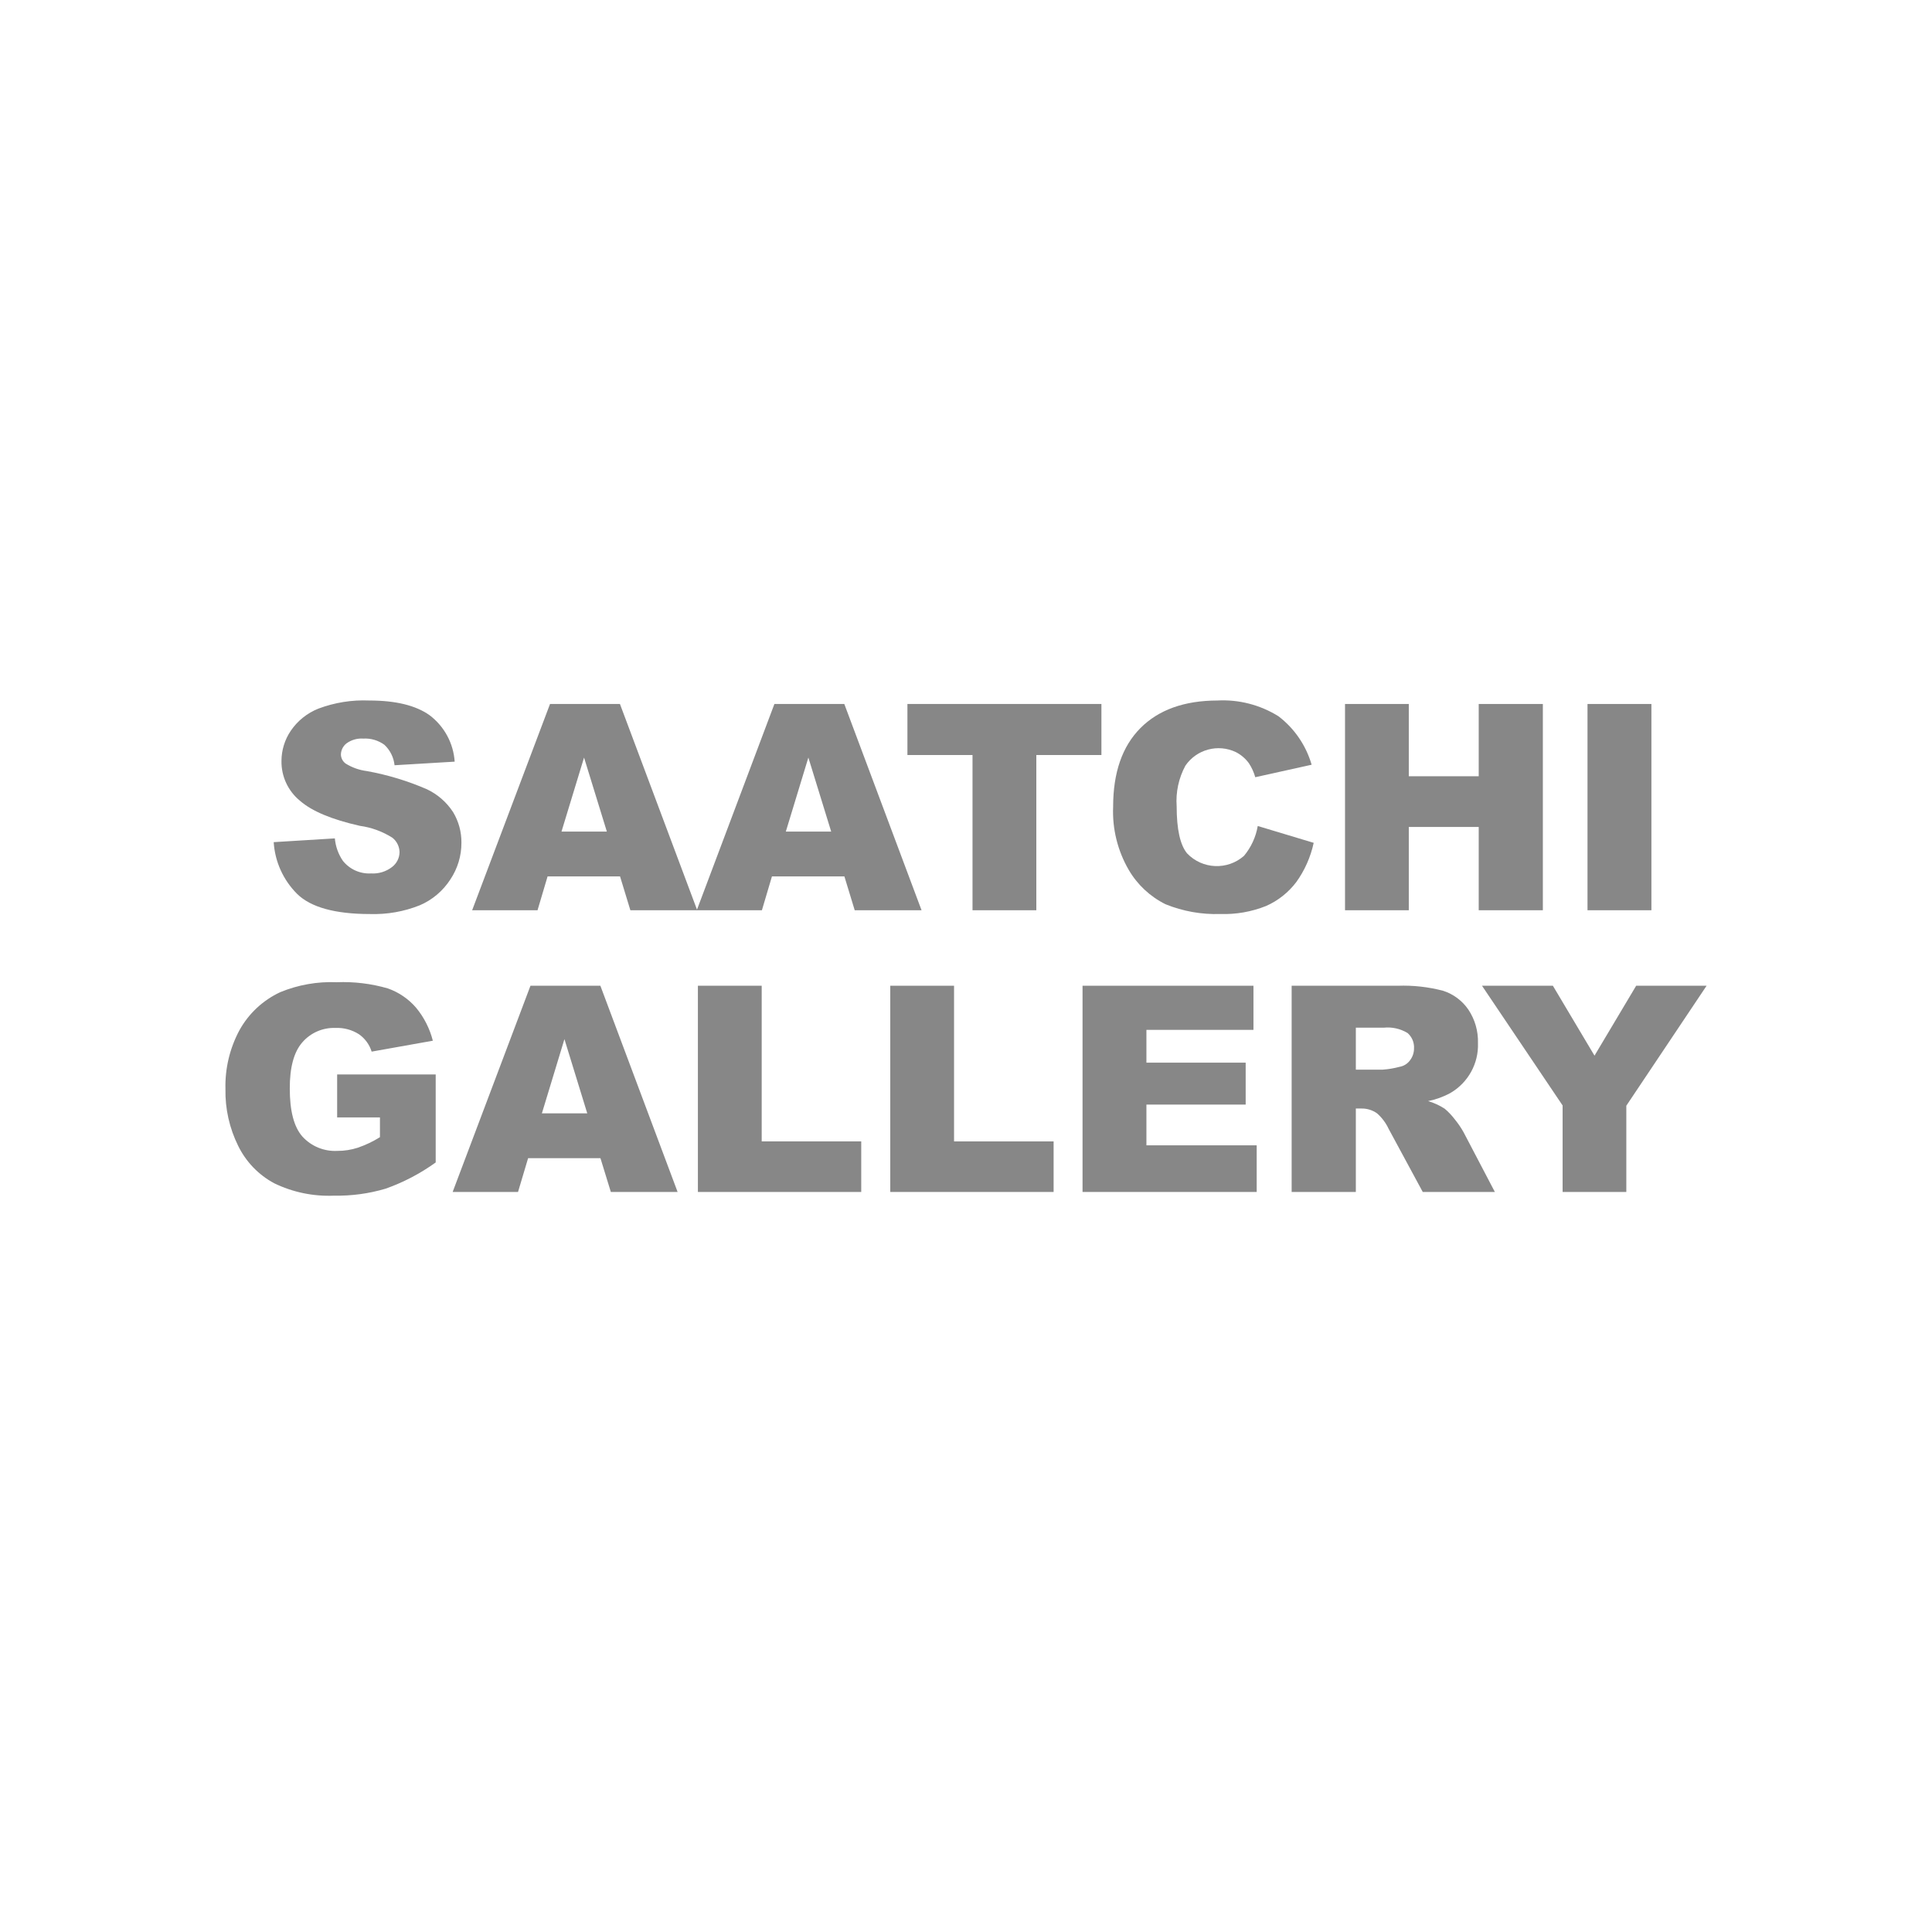 <?xml version="1.0" encoding="utf-8"?>
<!-- Generator: Adobe Illustrator 16.0.0, SVG Export Plug-In . SVG Version: 6.00 Build 0)  -->
<!DOCTYPE svg PUBLIC "-//W3C//DTD SVG 1.1//EN" "http://www.w3.org/Graphics/SVG/1.1/DTD/svg11.dtd">
<svg version="1.1" id="Layer_2" xmlns="http://www.w3.org/2000/svg" xmlns:xlink="http://www.w3.org/1999/xlink" x="0px" y="0px"
	 width="240px" height="240px" viewBox="0 0 240 240" enable-background="new 0 0 240 240" xml:space="preserve">
<g>
	<g>
		<path fill="#878787" d="M34,104.614l7.597-0.467c0.086,1.002,0.432,1.964,0.999,2.792c0.845,1.056,2.15,1.639,3.501,1.562
			c0.938,0.059,1.869-0.225,2.615-0.805c0.572-0.441,0.914-1.12,0.921-1.842c-0.014-0.693-0.338-1.348-0.877-1.779
			c-1.233-0.785-2.616-1.291-4.061-1.488c-3.475-0.784-5.951-1.814-7.439-3.12c-1.481-1.21-2.322-3.032-2.29-4.948
			c0.004-1.333,0.407-2.635,1.15-3.733c0.845-1.245,2.045-2.207,3.443-2.761c2.012-0.753,4.157-1.099,6.307-1.005
			c3.277,0,5.775,0.604,7.489,1.821c1.833,1.381,2.976,3.489,3.126,5.775l-7.468,0.446c-0.101-0.963-0.543-1.861-1.25-2.53
			c-0.759-0.561-1.693-0.837-2.638-0.782c-0.737-0.052-1.47,0.157-2.07,0.587c-0.445,0.339-0.704,0.864-0.707,1.424
			c0.021,0.428,0.233,0.825,0.578,1.084c0.805,0.505,1.71,0.824,2.66,0.943c2.559,0.464,5.06,1.221,7.446,2.257
			c1.33,0.629,2.458,1.614,3.256,2.845c0.689,1.146,1.049,2.466,1.032,3.803c0.008,1.617-0.471,3.197-1.37,4.548
			c-0.92,1.427-2.246,2.552-3.809,3.219c-1.962,0.785-4.065,1.151-6.178,1.086c-4.342,0-7.382-0.844-9.067-2.515
			C35.183,109.317,34.151,107.037,34,104.614z"/>
		<path fill="#878787" d="M77.024,108.868h-9l-1.25,4.206h-8.122l9.674-25.623h8.686l9.6,25.623h-8.305L77.024,108.868z
			 M75.385,103.302l-2.832-9.195l-2.803,9.195H75.385z"/>
		<path fill="#878787" d="M104.893,108.868h-8.999l-1.247,4.206h-8.093l9.645-25.623h8.683l9.596,25.623h-8.303L104.893,108.868z
			 M103.253,103.302l-2.835-9.195l-2.8,9.195H103.253z"/>
		<path fill="#878787" d="M112.723,87.451h24.099v6.338h-8.086v19.284h-7.927V93.79h-8.086V87.451z"/>
		<path fill="#878787" d="M156.241,102.608l6.951,2.092c-0.382,1.76-1.117,3.428-2.171,4.886c-0.977,1.288-2.262,2.302-3.737,2.956
			c-1.801,0.721-3.734,1.064-5.677,0.998c-2.334,0.081-4.659-0.333-6.826-1.213c-1.914-0.95-3.503-2.437-4.574-4.28
			c-1.373-2.372-2.045-5.086-1.93-7.827c0-4.245,1.132-7.501,3.389-9.773c2.258-2.269,5.438-3.414,9.541-3.427
			c2.673-0.147,5.326,0.536,7.604,1.952c1.983,1.512,3.43,3.625,4.125,6.026l-7.004,1.551c-0.169-0.611-0.432-1.185-0.776-1.717
			c-0.423-0.59-0.981-1.068-1.624-1.398c-2.221-1.064-4.888-0.349-6.278,1.681c-0.834,1.542-1.211,3.297-1.085,5.05
			c0,2.847,0.433,4.792,1.29,5.84c1.897,1.99,5.023,2.124,7.08,0.306C155.423,105.247,156.012,103.967,156.241,102.608z"/>
		<path fill="#878787" d="M167.083,87.451h7.922v8.977h8.686v-8.977h7.968v25.623h-7.968v-10.346h-8.686v10.346h-7.922V87.451z"/>
		<path fill="#878787" d="M197.206,87.451h7.938v25.623h-7.938V87.451z"/>
		<path fill="#878787" d="M41.881,138.812v-5.341h12.243v10.933c-1.905,1.373-4.003,2.473-6.218,3.256
			c-2.083,0.619-4.247,0.909-6.417,0.87c-2.567,0.107-5.125-0.421-7.439-1.546c-1.934-1.042-3.493-2.659-4.46-4.635
			c-1.089-2.196-1.635-4.622-1.584-7.077c-0.064-2.54,0.536-5.056,1.739-7.294c1.146-2.074,2.922-3.728,5.067-4.727
			c2.22-0.913,4.614-1.336,7.015-1.236c2.149-0.086,4.298,0.173,6.36,0.773c1.352,0.478,2.559,1.301,3.497,2.39
			c0.988,1.193,1.701,2.594,2.085,4.104l-7.602,1.354c-0.273-0.88-0.833-1.646-1.595-2.17c-0.859-0.543-1.862-0.812-2.875-0.772
			c-1.592-0.064-3.127,0.603-4.162,1.814c-1.035,1.2-1.545,3.108-1.538,5.722c0,2.777,0.518,4.76,1.56,5.947
			c1.106,1.222,2.702,1.875,4.344,1.792c0.859,0.004,1.714-0.129,2.53-0.391c0.97-0.331,1.901-0.769,2.767-1.316v-2.45H41.881z"/>
		<path fill="#878787" d="M74.59,143.873h-8.987l-1.252,4.196h-8.121l9.667-25.617h8.683l9.594,25.617H75.88L74.59,143.873z
			 M72.951,138.303l-2.835-9.218l-2.8,9.218H72.951z"/>
		<path fill="#878787" d="M86.696,122.452h7.925v19.336h12.365v6.281h-20.29V122.452z"/>
		<path fill="#878787" d="M110.591,122.452h7.924v19.336h12.369v6.281h-20.293V122.452z"/>
		<path fill="#878787" d="M134.478,122.452h21.231v5.482h-13.296v4.072h12.329v5.21h-12.329v5.061h13.698v5.792h-21.634V122.452z"/>
		<path fill="#878787" d="M160.453,148.069v-25.617h13.205c1.891-0.066,3.785,0.146,5.618,0.628c1.271,0.409,2.371,1.231,3.13,2.336
			c0.819,1.229,1.235,2.68,1.192,4.157c0.095,2.541-1.225,4.92-3.417,6.199c-0.87,0.476-1.811,0.815-2.778,1.011
			c0.729,0.211,1.421,0.53,2.06,0.944c0.478,0.398,0.898,0.852,1.272,1.344c0.409,0.496,0.771,1.035,1.085,1.596l3.877,7.402h-8.958
			l-4.234-7.834c-0.345-0.739-0.833-1.394-1.444-1.933c-0.567-0.398-1.243-0.61-1.931-0.597h-0.703v10.363H160.453z
			 M168.427,132.876h3.338c0.708-0.05,1.41-0.169,2.096-0.352c0.52-0.091,0.981-0.378,1.29-0.802
			c0.331-0.428,0.507-0.949,0.504-1.488c0.042-0.722-0.253-1.42-0.795-1.903c-0.883-0.54-1.92-0.774-2.95-0.669h-3.482V132.876z"/>
		<path fill="#878787" d="M184.099,122.452h8.805l5.171,8.685l5.176-8.685H212l-9.973,14.905v10.712h-7.913v-10.743L184.099,122.452
			z"/>
	</g>
	<rect fill="none" width="240" height="240"/>
</g>
</svg>
